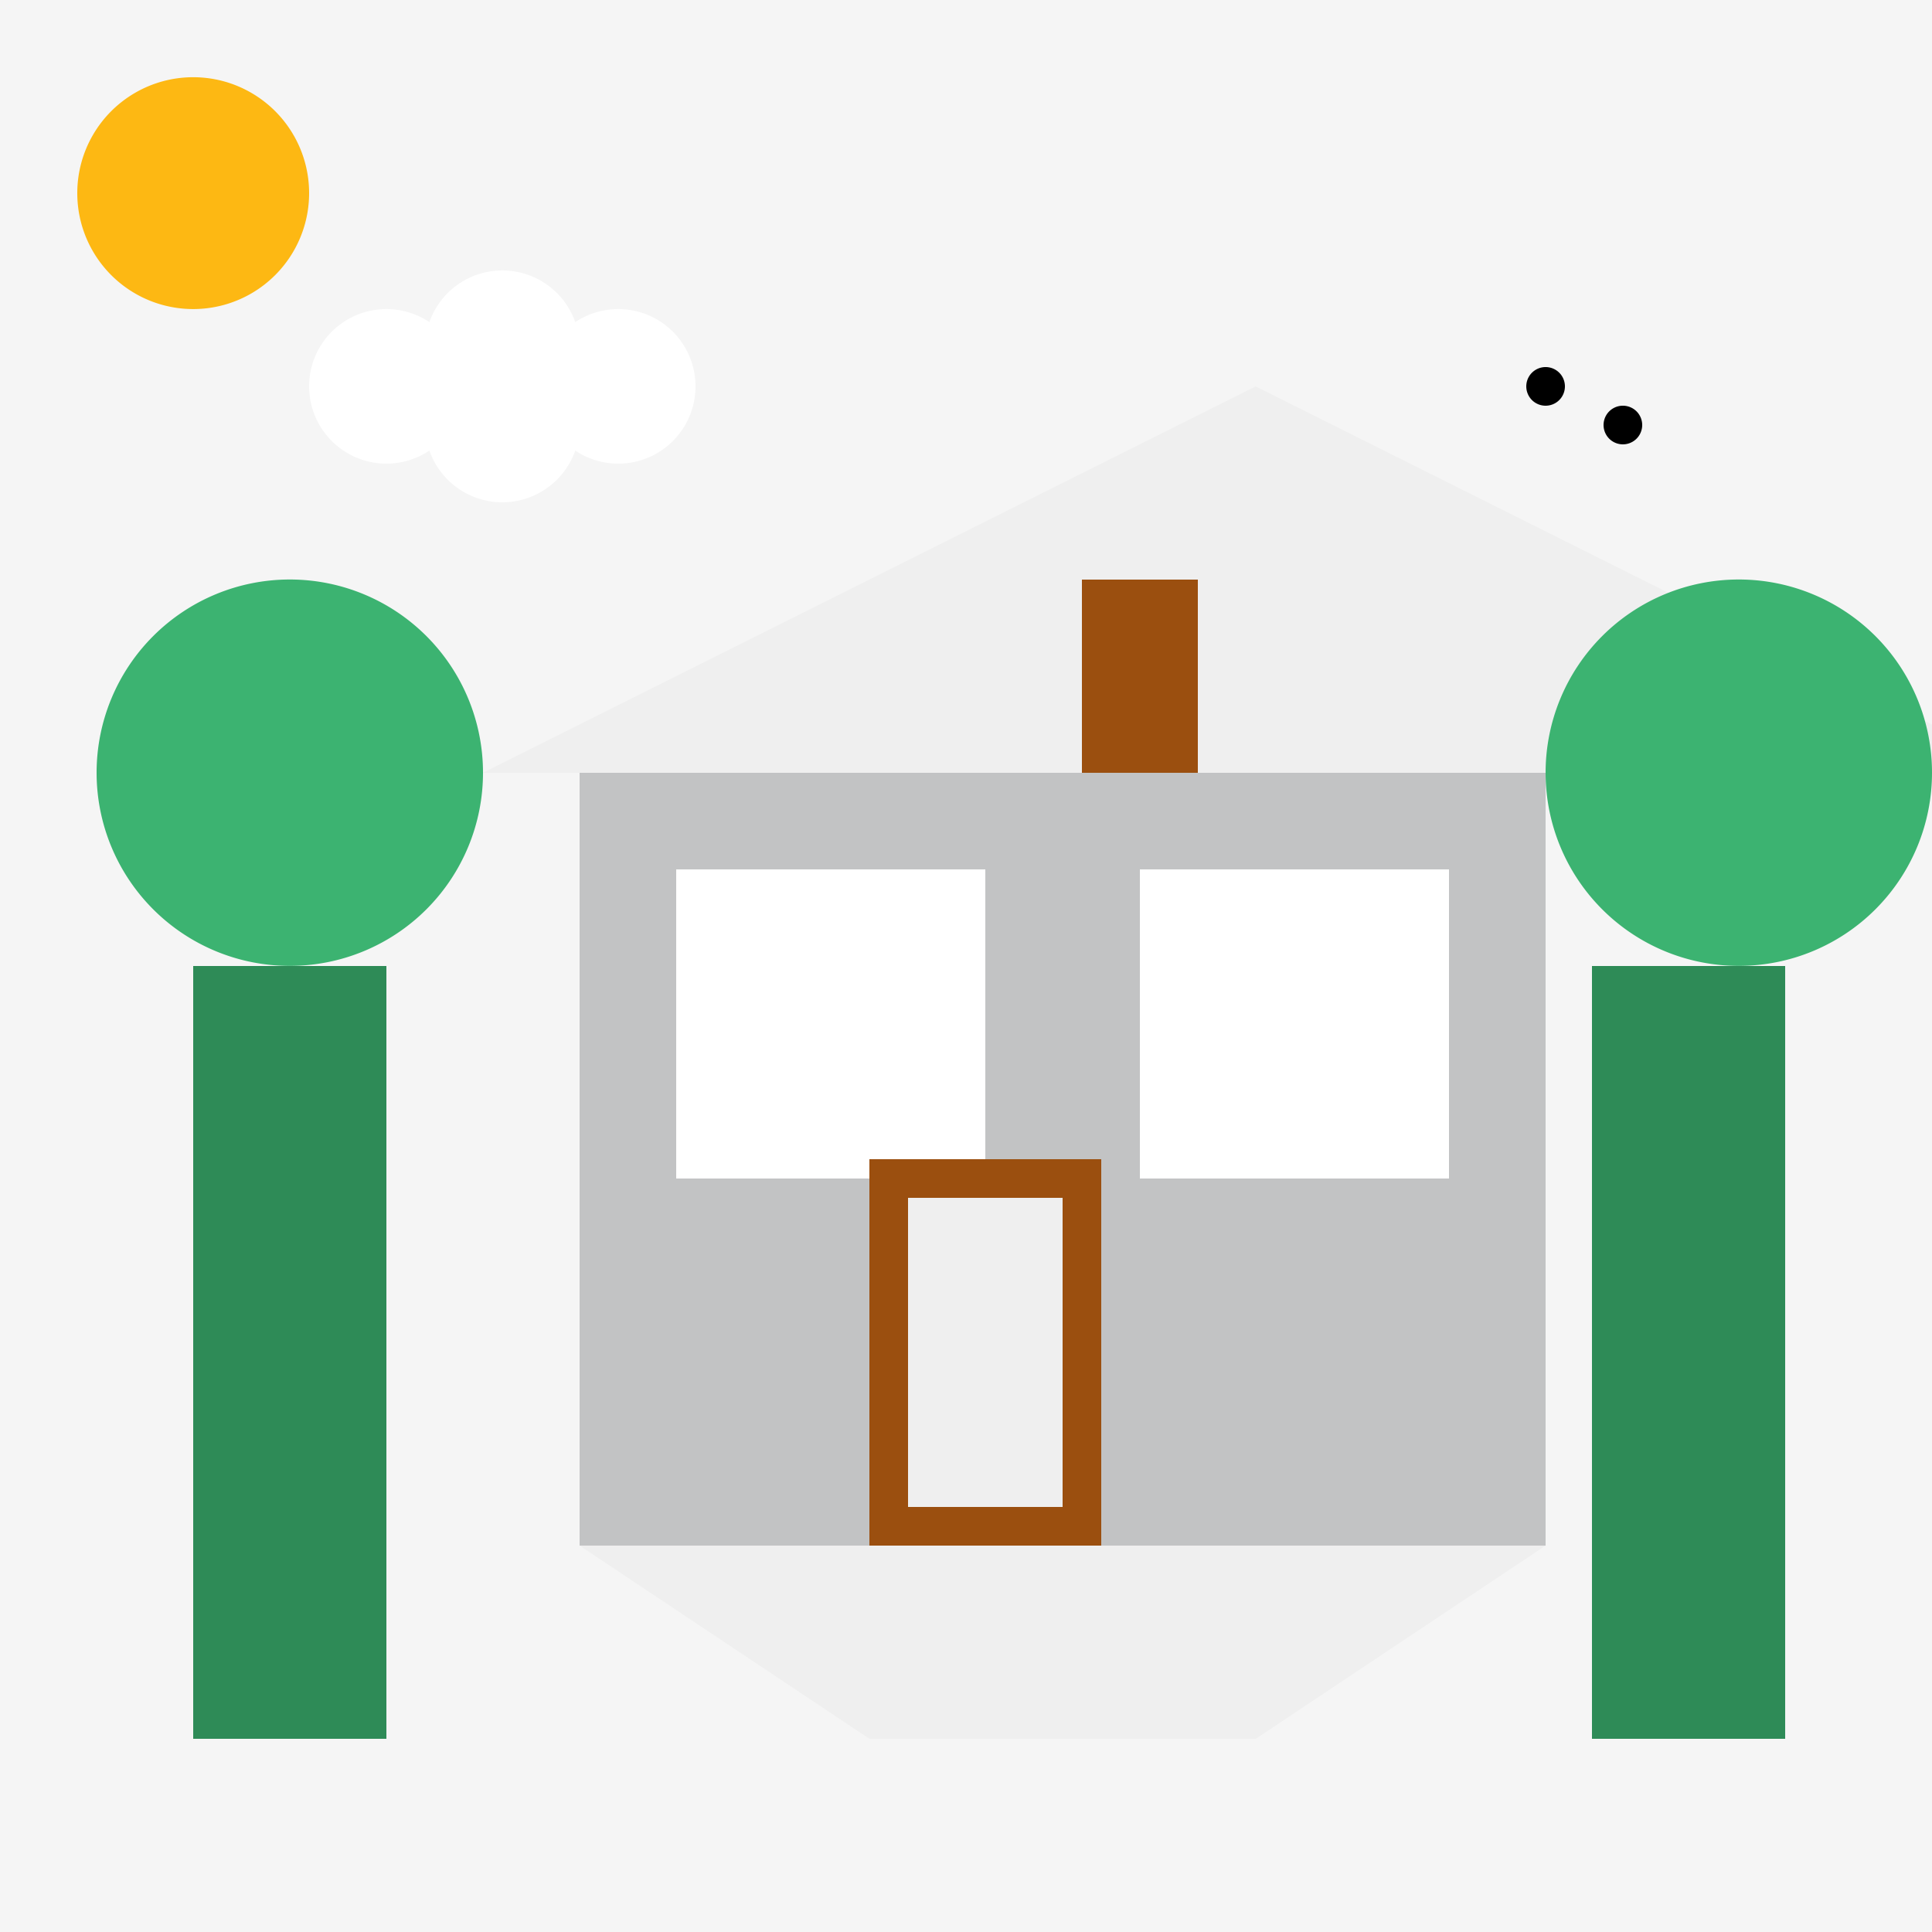 <!--

Generated by DrawGPT.
Free, open source, AI generated images in SVG, PNG, and HTML Canvas format.
https://drawgpt.ai

Created: 2023-09-26T08:03:41.121Z
Link: https://drawgpt.ai/prompt/37599/

-->
<svg xmlns="http://www.w3.org/2000/svg" xmlns:xlink="http://www.w3.org/1999/xlink" width="500" height="500"><defs/><g><rect fill="#F5F5F5" stroke="none" x="0" y="0" width="512" height="512"/><rect fill="#C2C3C4" stroke="none" x="150" y="200" width="250" height="200"/><path fill="#EFEFEF" stroke="none" paint-order="stroke fill markers" d=" M 125 200 L 525 200 L 325 100 Z"/><rect fill="#FFFFFF" stroke="none" x="175" y="225" width="80" height="80"/><rect fill="#FFFFFF" stroke="none" x="295" y="225" width="80" height="80"/><rect fill="#9B4F0F" stroke="none" x="225" y="300" width="60" height="100"/><rect fill="#EFEFEF" stroke="none" x="235" y="310" width="40" height="80"/><rect fill="#9B4F0F" stroke="none" x="280" y="150" width="30" height="50"/><path fill="#EFEFEF" stroke="none" paint-order="stroke fill markers" d=" M 150 400 L 400 400 L 325 450 L 225 450 L 150 400 Z"/><rect fill="#2E8B57" stroke="none" x="50" y="250" width="50" height="200"/><rect fill="#2E8B57" stroke="none" x="412" y="250" width="50" height="200"/><path fill="#3CB371" stroke="none" paint-order="stroke fill markers" d=" M 125 200 A 50 50 0 1 1 125 199.95 Z"/><path fill="#3CB371" stroke="none" paint-order="stroke fill markers" d=" M 500 200 A 50 50 0 1 1 500 199.95 Z"/><path fill="#000000" stroke="none" paint-order="stroke fill markers" d=" M 405 100 A 5 5 0 1 1 405 99.995"/><path fill="#000000" stroke="none" paint-order="stroke fill markers" d=" M 425 110 A 5 5 0 1 1 425 109.995"/><path fill="#FDB813" stroke="none" paint-order="stroke fill markers" d=" M 80 50 A 30 30 0 1 1 80 49.97"/><path fill="#FFFFFF" stroke="none" paint-order="stroke fill markers" d=" M 120 100 A 20 20 0 1 1 120 99.98 L 150 90 A 20 20 0 1 1 150 89.98 L 180 100 A 20 20 0 1 1 180 99.98 L 150 110 A 20 20 0 1 1 150 109.98"/></g></svg>